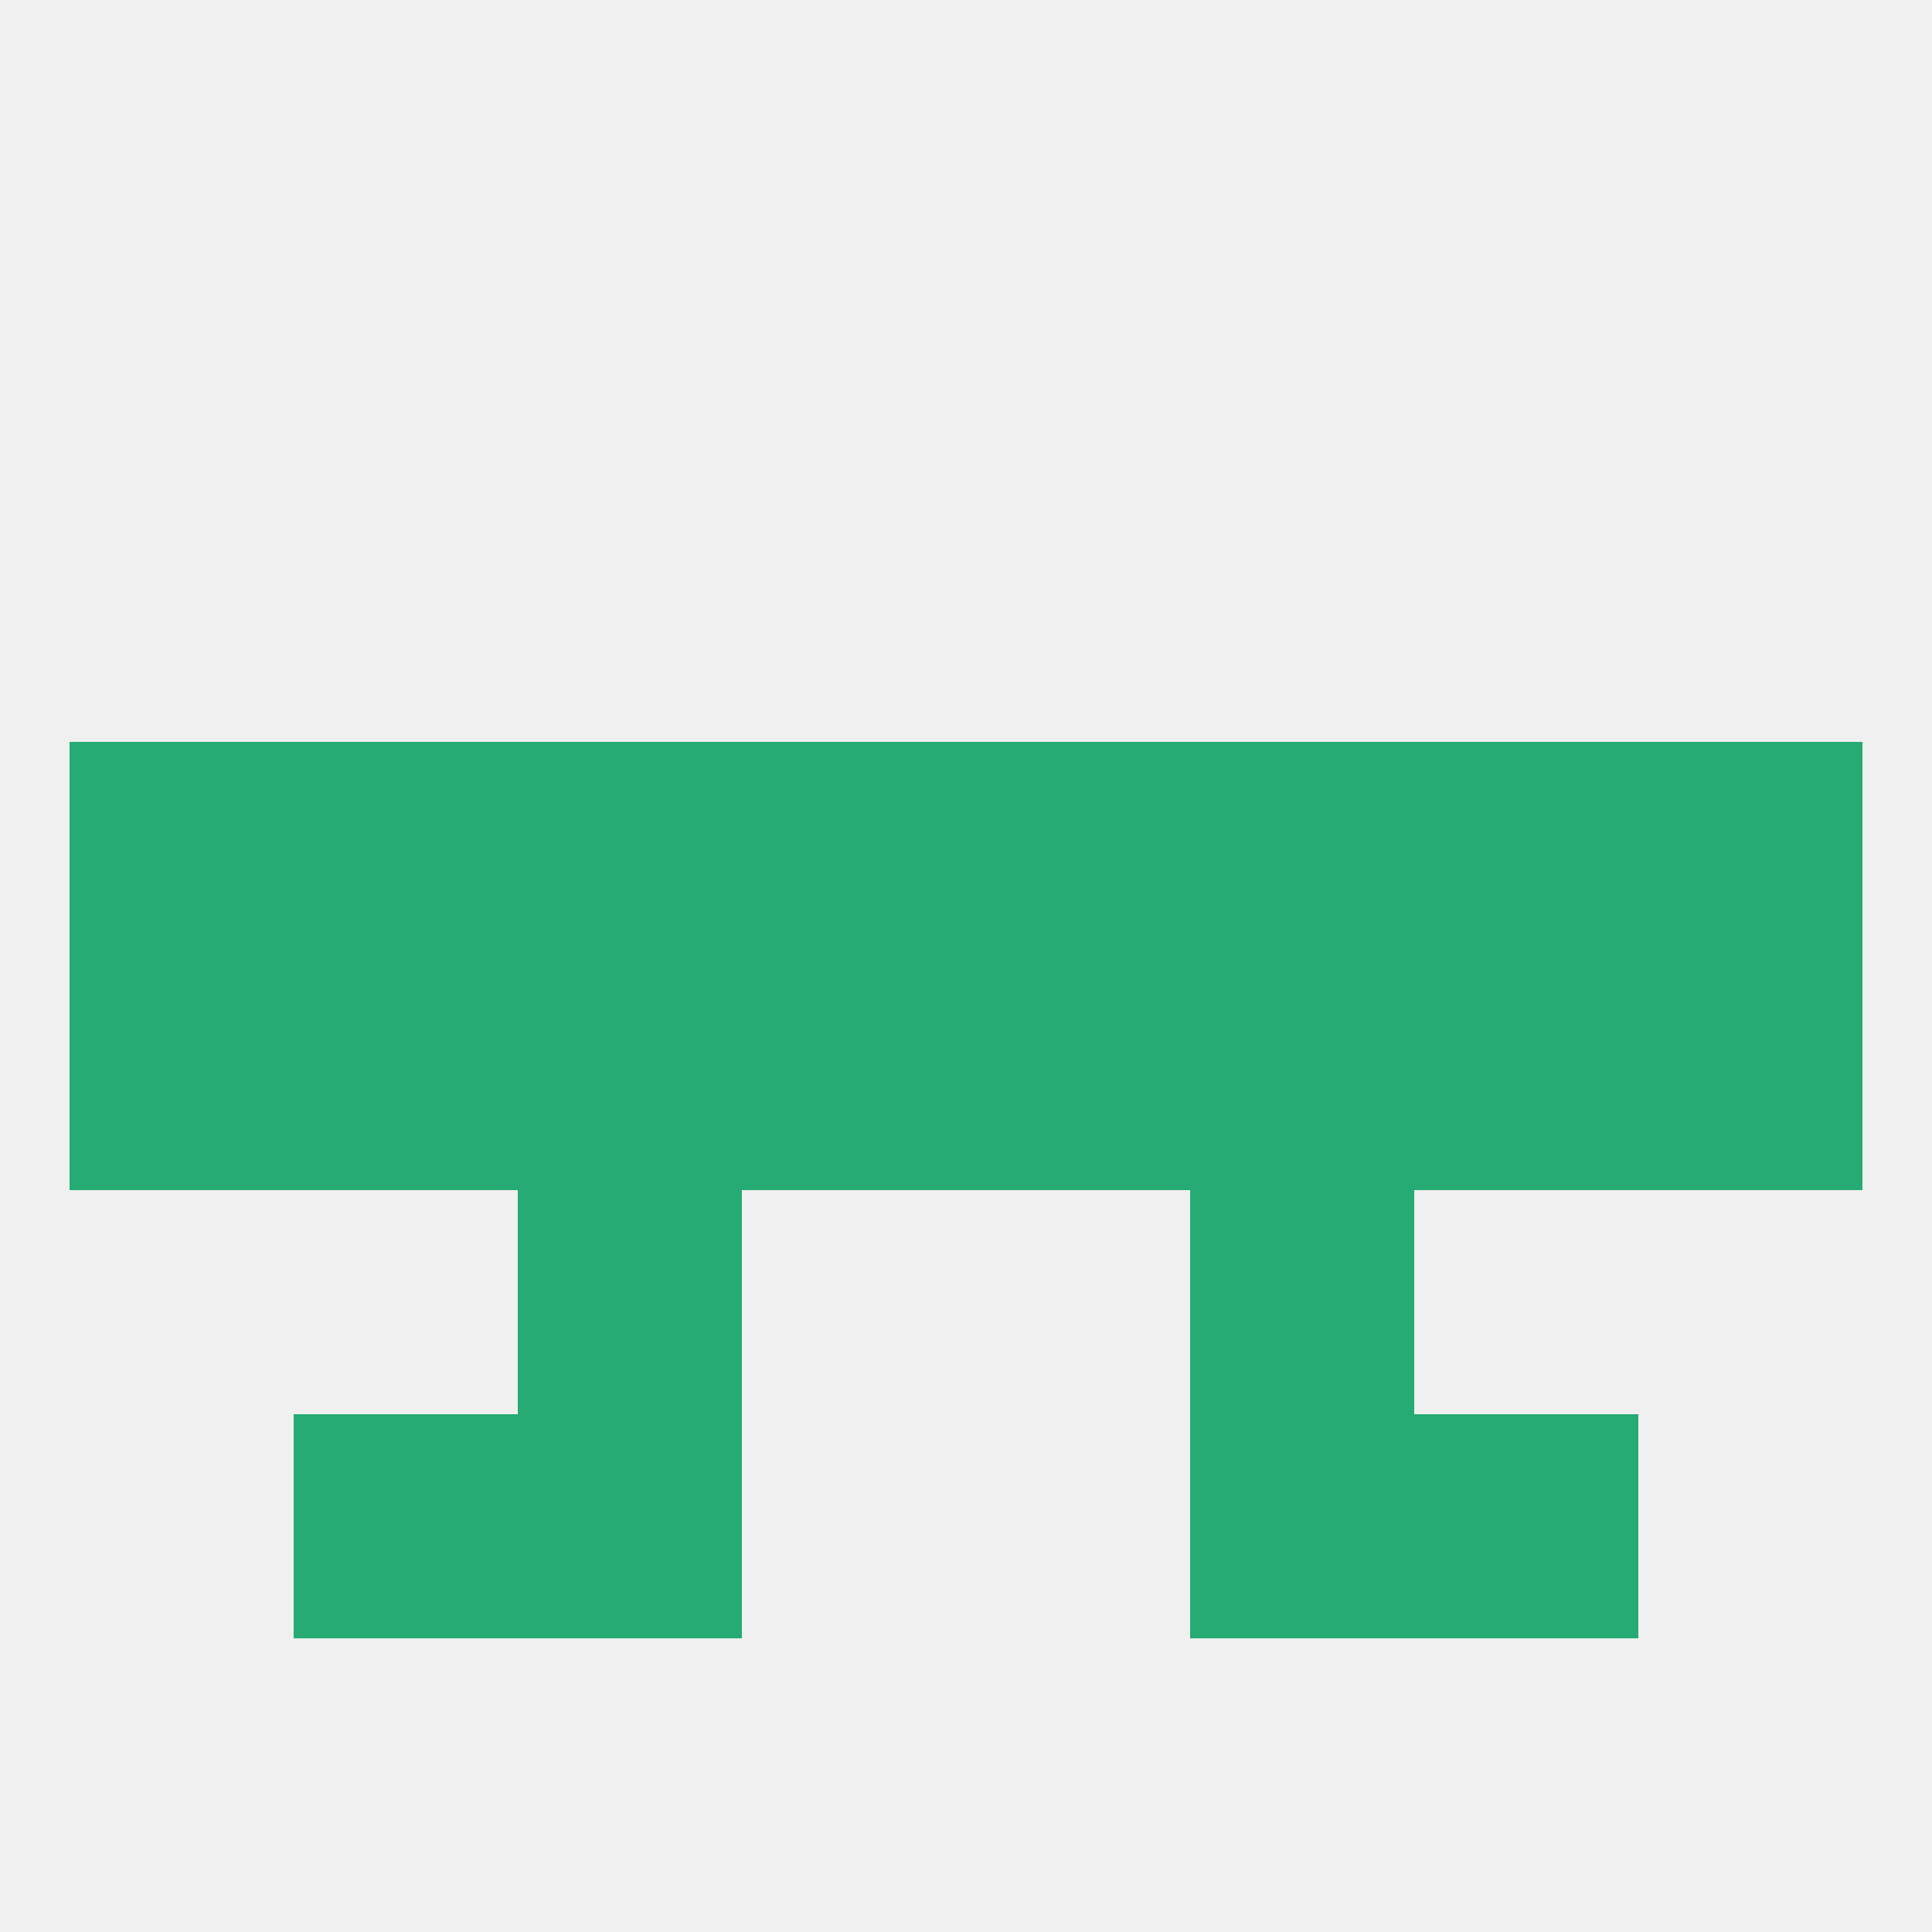 
<!--   <?xml version="1.0"?> -->
<svg version="1.1" baseprofile="full" xmlns="http://www.w3.org/2000/svg" xmlns:xlink="http://www.w3.org/1999/xlink" xmlns:ev="http://www.w3.org/2001/xml-events" width="250" height="250" viewBox="0 0 250 250" >
	<rect width="100%" height="100%" fill="rgba(240,240,240,255)"/>

	<rect x="38" y="183" width="29" height="29" fill="rgba(37,171,115,255)"/>
	<rect x="183" y="183" width="29" height="29" fill="rgba(37,171,115,255)"/>
	<rect x="67" y="183" width="29" height="29" fill="rgba(37,171,115,255)"/>
	<rect x="154" y="183" width="29" height="29" fill="rgba(37,171,115,255)"/>
	<rect x="96" y="125" width="29" height="29" fill="rgba(37,171,115,255)"/>
	<rect x="125" y="125" width="29" height="29" fill="rgba(37,171,115,255)"/>
	<rect x="154" y="125" width="29" height="29" fill="rgba(37,171,115,255)"/>
	<rect x="38" y="125" width="29" height="29" fill="rgba(37,171,115,255)"/>
	<rect x="67" y="125" width="29" height="29" fill="rgba(37,171,115,255)"/>
	<rect x="183" y="125" width="29" height="29" fill="rgba(37,171,115,255)"/>
	<rect x="9" y="125" width="29" height="29" fill="rgba(37,171,115,255)"/>
	<rect x="212" y="125" width="29" height="29" fill="rgba(37,171,115,255)"/>
	<rect x="125" y="96" width="29" height="29" fill="rgba(37,171,115,255)"/>
	<rect x="67" y="96" width="29" height="29" fill="rgba(37,171,115,255)"/>
	<rect x="154" y="96" width="29" height="29" fill="rgba(37,171,115,255)"/>
	<rect x="38" y="96" width="29" height="29" fill="rgba(37,171,115,255)"/>
	<rect x="183" y="96" width="29" height="29" fill="rgba(37,171,115,255)"/>
	<rect x="9" y="96" width="29" height="29" fill="rgba(37,171,115,255)"/>
	<rect x="212" y="96" width="29" height="29" fill="rgba(37,171,115,255)"/>
	<rect x="96" y="96" width="29" height="29" fill="rgba(37,171,115,255)"/>
	<rect x="154" y="154" width="29" height="29" fill="rgba(37,171,115,255)"/>
	<rect x="67" y="154" width="29" height="29" fill="rgba(37,171,115,255)"/>
</svg>